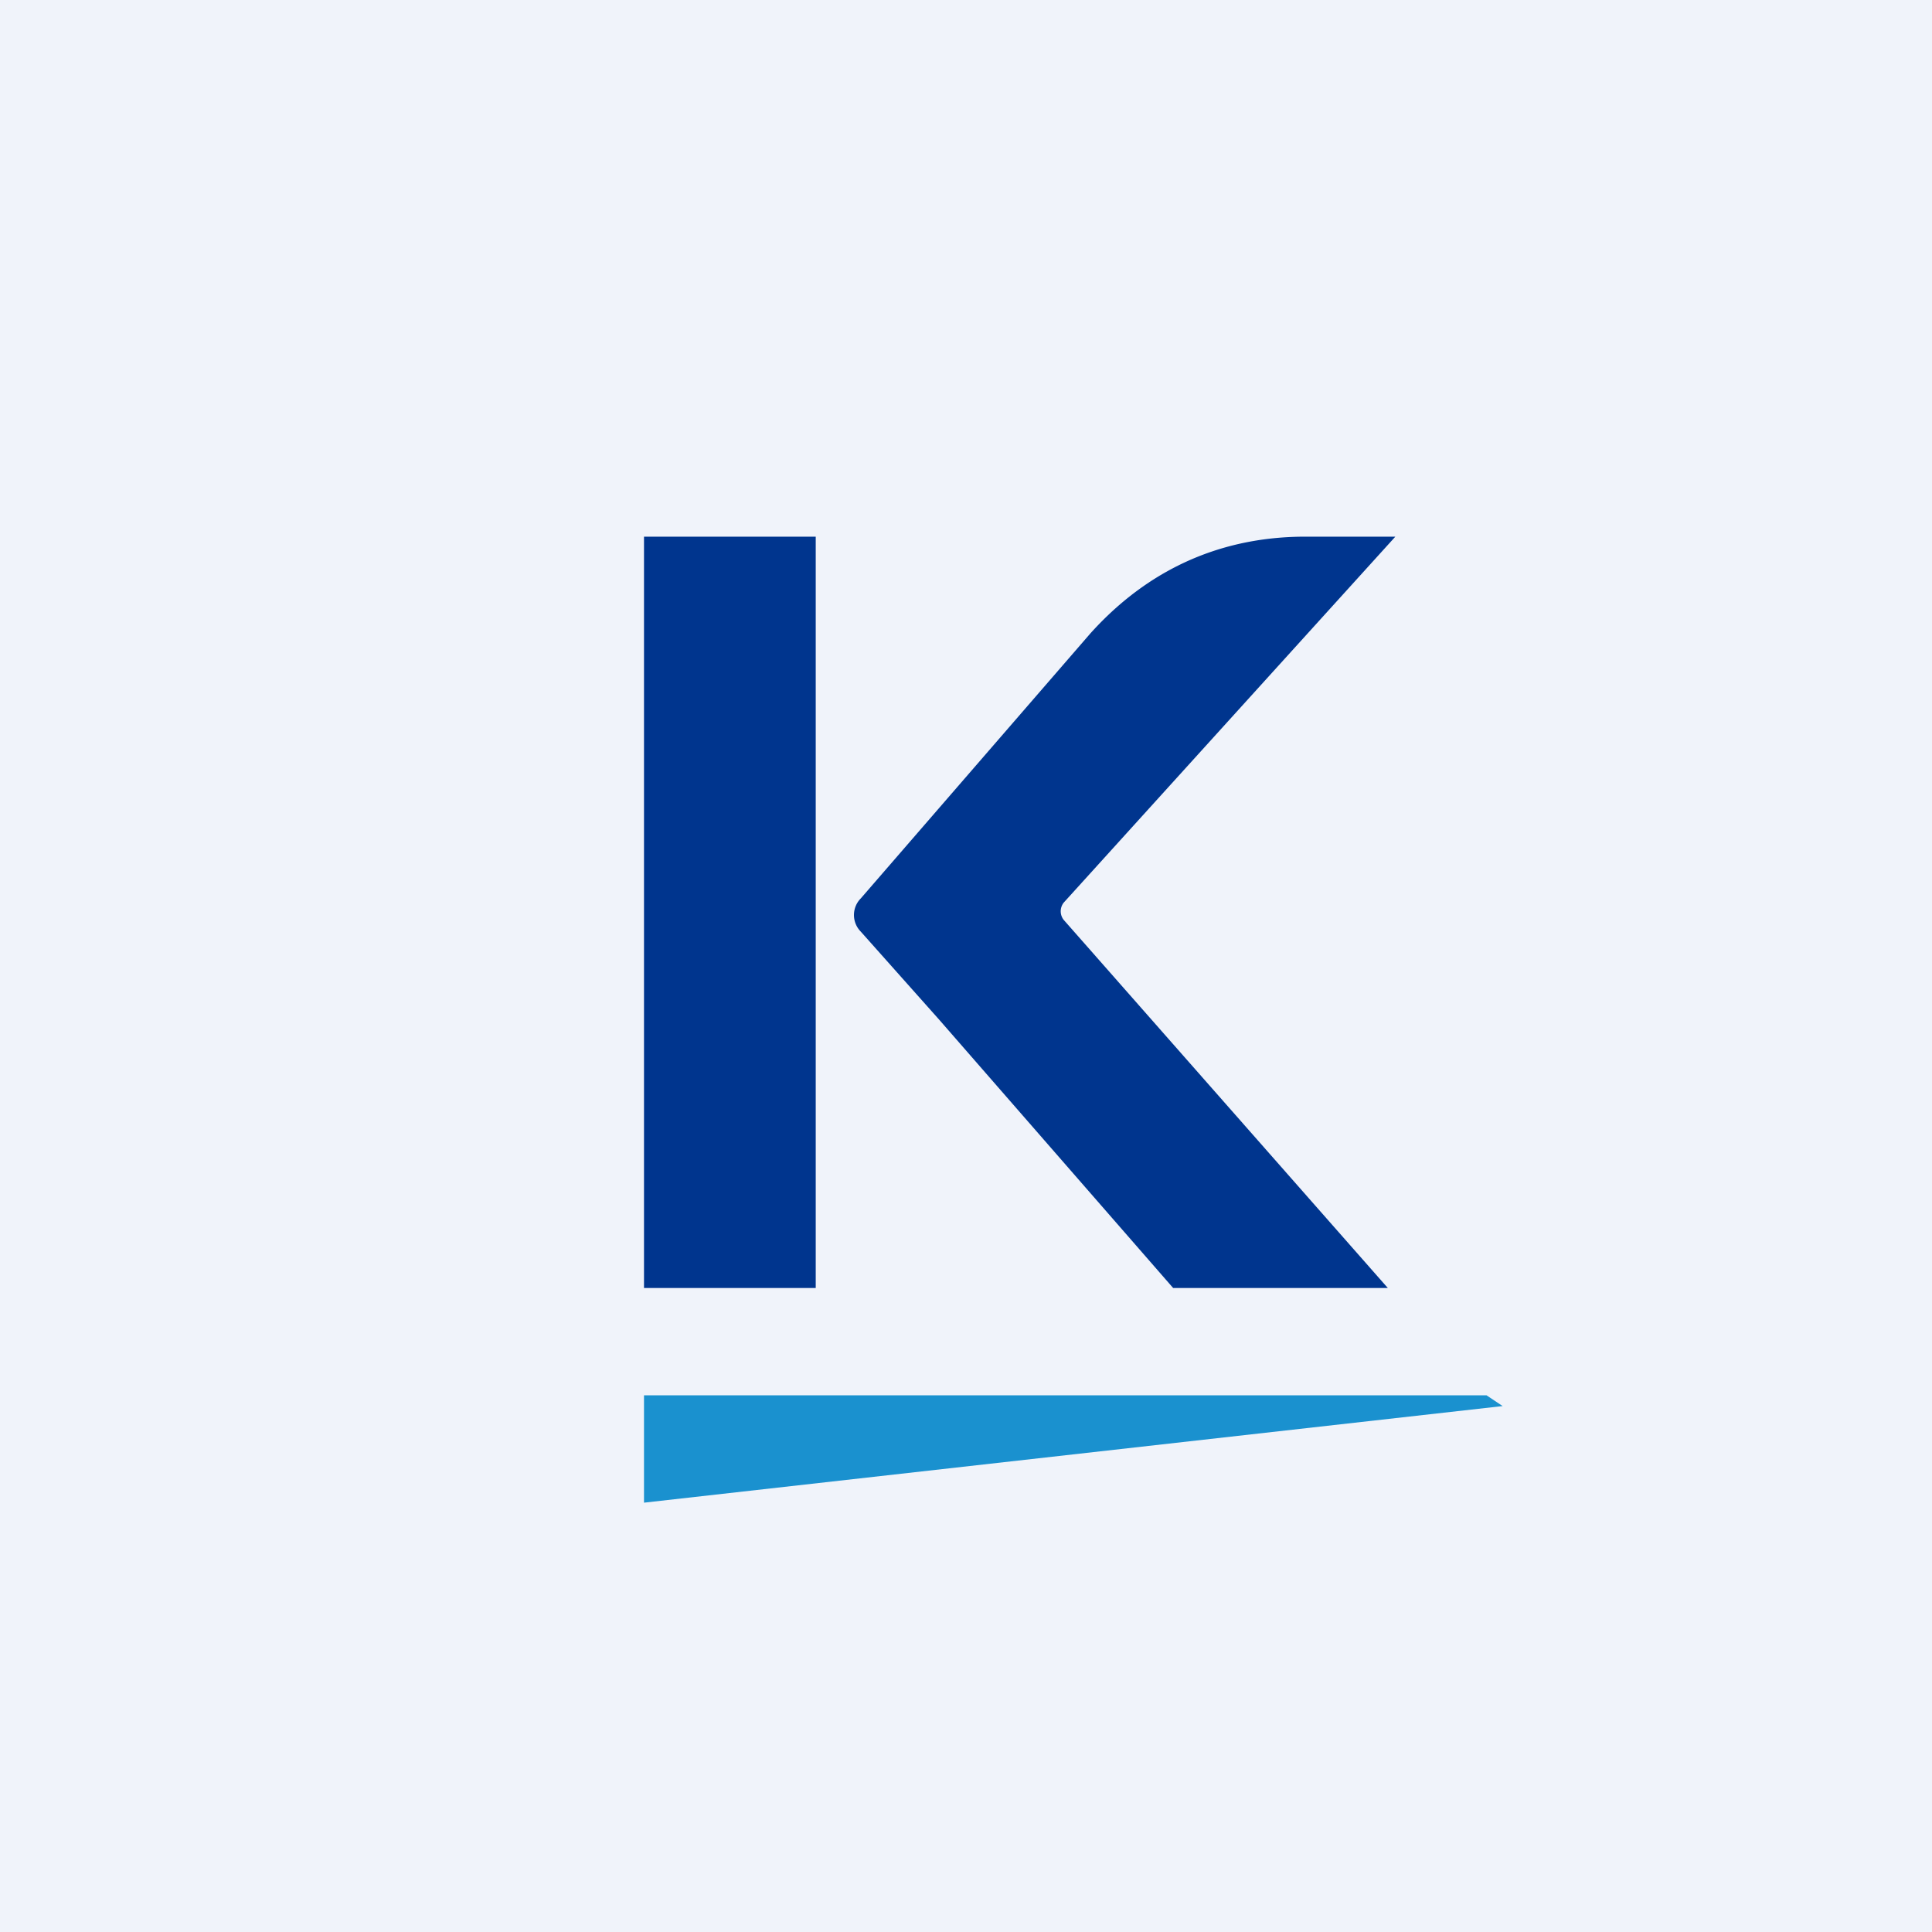 <!-- by TradingView --><svg width="18" height="18" viewBox="0 0 18 18" xmlns="http://www.w3.org/2000/svg"><path fill="#F0F3FA" d="M0 0h18v18H0z"/><path d="M6 5h1.6v7H6V5Zm6.93 7h-2L8.75 9.5l-.73-.82a.22.22 0 0 1 0-.31l2.14-2.47c.64-.71 1.38-.9 2-.9H13L9.91 8.41a.13.13 0 0 0 0 .16L12.93 12Z" fill="#00358E"/><path d="m6 14 8-.9-.15-.1H6v1Z" fill="#1A91CF"/></svg>